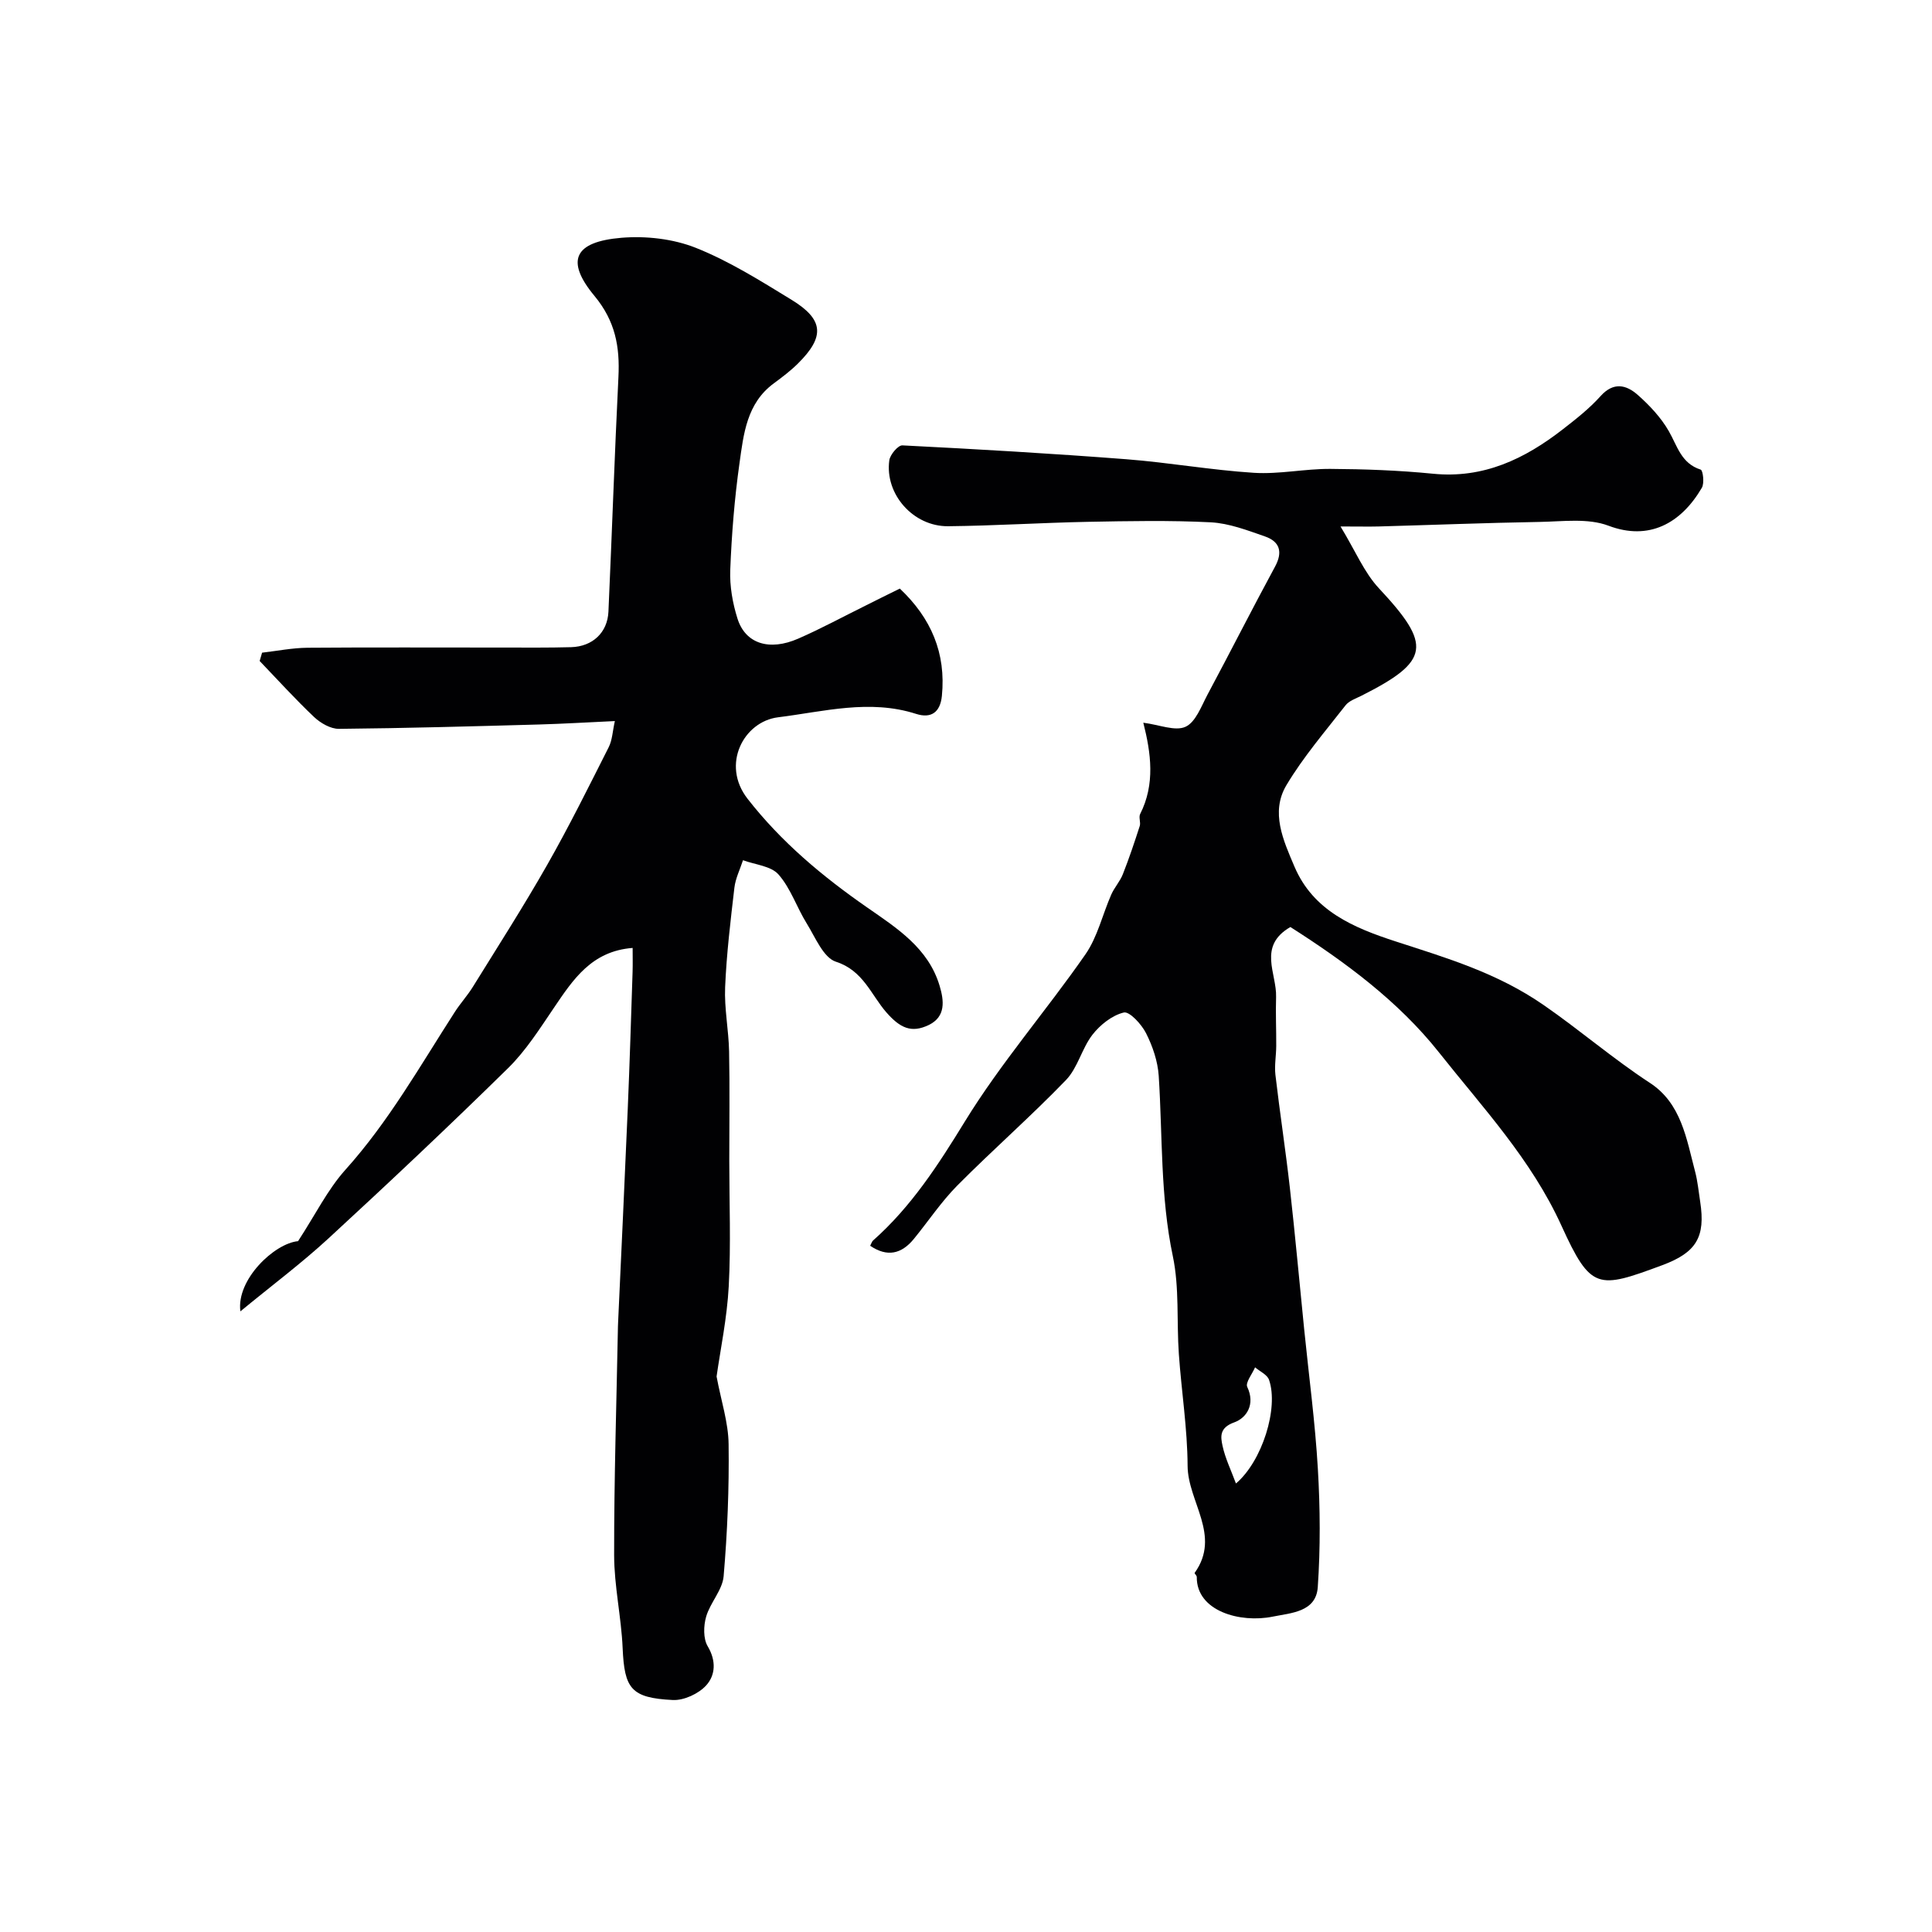 <svg enable-background="new 0 0 400 400" viewBox="0 0 400 400" xmlns="http://www.w3.org/2000/svg"><g fill="#010103"><path d="m277.54 109c3.1 5.09 4.9 9.54 7.96 12.81 10.99 11.76 10.6 15.05-3.6 22.22-1.16.59-2.59 1.05-3.33 2.01-4.22 5.41-8.73 10.66-12.23 16.52-3.34 5.6-.64 11.44 1.65 16.83 3.9 9.21 12.29 12.7 20.96 15.52 10.61 3.45 20.96 6.48 30.64 13.17 7.48 5.17 14.4 11.15 22.02 16.13 6.49 4.24 7.55 11.56 9.34 18.34.54 2.04.73 4.18 1.06 6.28 1.12 7.3-.81 10.5-7.87 13.12-13.32 4.94-14.75 5.24-20.87-8.21-6.26-13.74-16.32-24.45-25.36-35.87-8.38-10.57-19.45-18.74-30.75-25.94-6.83 3.96-2.8 9.61-2.96 14.48-.11 3.38.05 6.76.03 10.15-.01 1.99-.39 4.01-.17 5.96.91 7.81 2.11 15.58 2.99 23.39 1.1 9.77 1.98 19.56 2.97 29.34.97 9.63 2.27 19.23 2.83 28.88.48 8.14.54 16.35-.02 24.48-.36 5.16-5.52 5.32-9.34 6.1-6.74 1.37-15.79-1.14-15.71-8.22 0-.29-.52-.73-.44-.84 5.56-7.76-1.43-14.74-1.46-22.18-.04-7.7-1.27-15.4-1.81-23.11-.48-6.77.13-13.73-1.25-20.29-2.61-12.39-2.11-24.89-2.92-37.34-.2-3-1.25-6.1-2.62-8.81-.93-1.85-3.43-4.57-4.61-4.29-2.42.58-4.89 2.54-6.49 4.6-2.2 2.84-3.04 6.85-5.48 9.38-7.25 7.52-15.14 14.42-22.5 21.84-3.33 3.36-5.99 7.38-9 11.06-2.57 3.14-5.53 3.8-9.04 1.41.29-.55.37-.88.58-1.07 7.93-7.02 13.51-15.67 19.04-24.68 7.41-12.07 16.83-22.9 24.94-34.57 2.52-3.62 3.54-8.27 5.36-12.4.65-1.47 1.82-2.73 2.4-4.22 1.29-3.27 2.41-6.61 3.49-9.96.24-.75-.25-1.8.08-2.47 3.15-6.2 2.25-12.64.66-18.92 3.36.43 6.59 1.82 8.74.84 2.1-.96 3.27-4.25 4.56-6.67 4.71-8.8 9.22-17.71 13.97-26.48 1.67-3.08.96-5.2-2.09-6.26-3.65-1.27-7.42-2.72-11.2-2.92-8.48-.43-17-.26-25.49-.1-9.63.19-19.26.81-28.89.91-7.23.07-13.15-6.64-12.19-13.64.16-1.18 1.82-3.14 2.7-3.1 15.47.78 30.93 1.68 46.37 2.87 8.82.68 17.58 2.25 26.41 2.81 5.23.33 10.53-.84 15.8-.81 7.1.04 14.23.3 21.29 1 10.47 1.04 19-3.07 26.89-9.21 2.73-2.12 5.49-4.29 7.78-6.84 2.71-3.03 5.36-2.36 7.74-.25 2.44 2.16 4.79 4.67 6.4 7.47 1.78 3.09 2.56 6.69 6.61 7.98.47.15.8 2.81.24 3.76-4.34 7.41-10.97 11.02-19.34 7.85-4.25-1.61-9.49-.86-14.28-.78-11.1.19-22.2.63-33.31.94-1.97.05-3.96 0-7.88 0zm-21.65 198.14c5.43-4.59 8.88-15.63 6.85-21.46-.37-1.07-1.89-1.73-2.89-2.59-.59 1.38-2.04 3.17-1.62 4.06 1.72 3.63-.16 6.43-2.7 7.34-3.08 1.1-2.83 2.96-2.42 4.84.56 2.61 1.77 5.07 2.78 7.81z"/><path d="m186.3 121.86c6.49 6.13 9.58 13.36 8.71 22.2-.34 3.44-2.24 4.74-5.35 3.74-9.63-3.09-19.11-.47-28.58.71-7.1.89-11.83 9.77-6.31 16.86 6.99 8.97 15.51 16.08 24.75 22.5 6.19 4.3 12.69 8.42 15.02 16.24.9 3.03 1.34 6.38-2.28 8.12-3.56 1.7-5.89.63-8.74-2.62-3.15-3.59-4.8-8.69-10.44-10.49-2.61-.84-4.28-5.07-6.07-7.95-2.06-3.32-3.31-7.26-5.83-10.12-1.56-1.77-4.84-2.02-7.35-2.95-.61 1.89-1.55 3.74-1.78 5.68-.8 6.85-1.63 13.72-1.92 20.6-.19 4.41.73 8.86.82 13.3.15 7.53.04 15.07.04 22.61 0 8.67.35 17.35-.11 25.99-.35 6.59-1.73 13.13-2.52 18.71.95 5.09 2.44 9.54 2.49 14.01.12 9.11-.25 18.26-1.03 27.35-.25 2.86-2.78 5.46-3.62 8.36-.55 1.9-.62 4.55.32 6.13 1.8 3.02 1.6 5.99-.31 8.1-1.57 1.73-4.61 3.14-6.91 3.03-8.68-.43-10.02-2.37-10.39-10.77-.28-6.42-1.75-12.81-1.76-19.22-.02-15.79.49-31.59.79-47.38.01-.33.02-.67.04-1 .67-14.68 1.37-29.37 1.99-44.05.4-9.44.69-18.89 1-28.34.05-1.62.01-3.25.01-4.95-8.48.65-12.32 6.52-16.3 12.4-2.93 4.32-5.79 8.85-9.48 12.48-12.18 11.96-24.61 23.67-37.17 35.24-5.59 5.15-11.7 9.72-18.26 15.12-.88-6.59 7.07-14.09 11.94-14.53 3.62-5.55 6.13-10.69 9.81-14.79 8.96-9.97 15.47-21.53 22.65-32.67 1.15-1.79 2.61-3.38 3.73-5.19 5.19-8.38 10.51-16.68 15.38-25.24 4.53-7.96 8.61-16.19 12.74-24.37.76-1.5.81-3.35 1.28-5.42-5.67.26-10.71.57-15.75.71-13.79.38-27.58.77-41.37.9-1.72.02-3.8-1.18-5.13-2.43-3.92-3.71-7.55-7.72-11.29-11.62.17-.57.33-1.15.5-1.72 3.13-.36 6.25-.99 9.39-1.02 13.53-.11 27.07-.03 40.6-.04 4.67 0 9.33.05 14-.08 4.44-.13 7.52-3.03 7.72-7.34.73-16.2 1.27-32.41 2.07-48.61.31-6.25-.64-11.56-4.96-16.77-6.07-7.32-4.2-11.22 5.58-12.04 5.07-.42 10.7.21 15.4 2.08 6.93 2.76 13.38 6.82 19.79 10.74 6.75 4.12 6.97 7.67 1.31 13.26-1.51 1.49-3.23 2.79-4.94 4.05-5.63 4.13-6.27 10.51-7.12 16.57-1.03 7.31-1.62 14.7-1.91 22.08-.13 3.35.49 6.89 1.51 10.1 1.65 5.17 6.58 6.73 12.57 4.11 4.74-2.07 9.3-4.55 13.94-6.84 2.19-1.11 4.39-2.19 7.09-3.52z"/></g></svg>